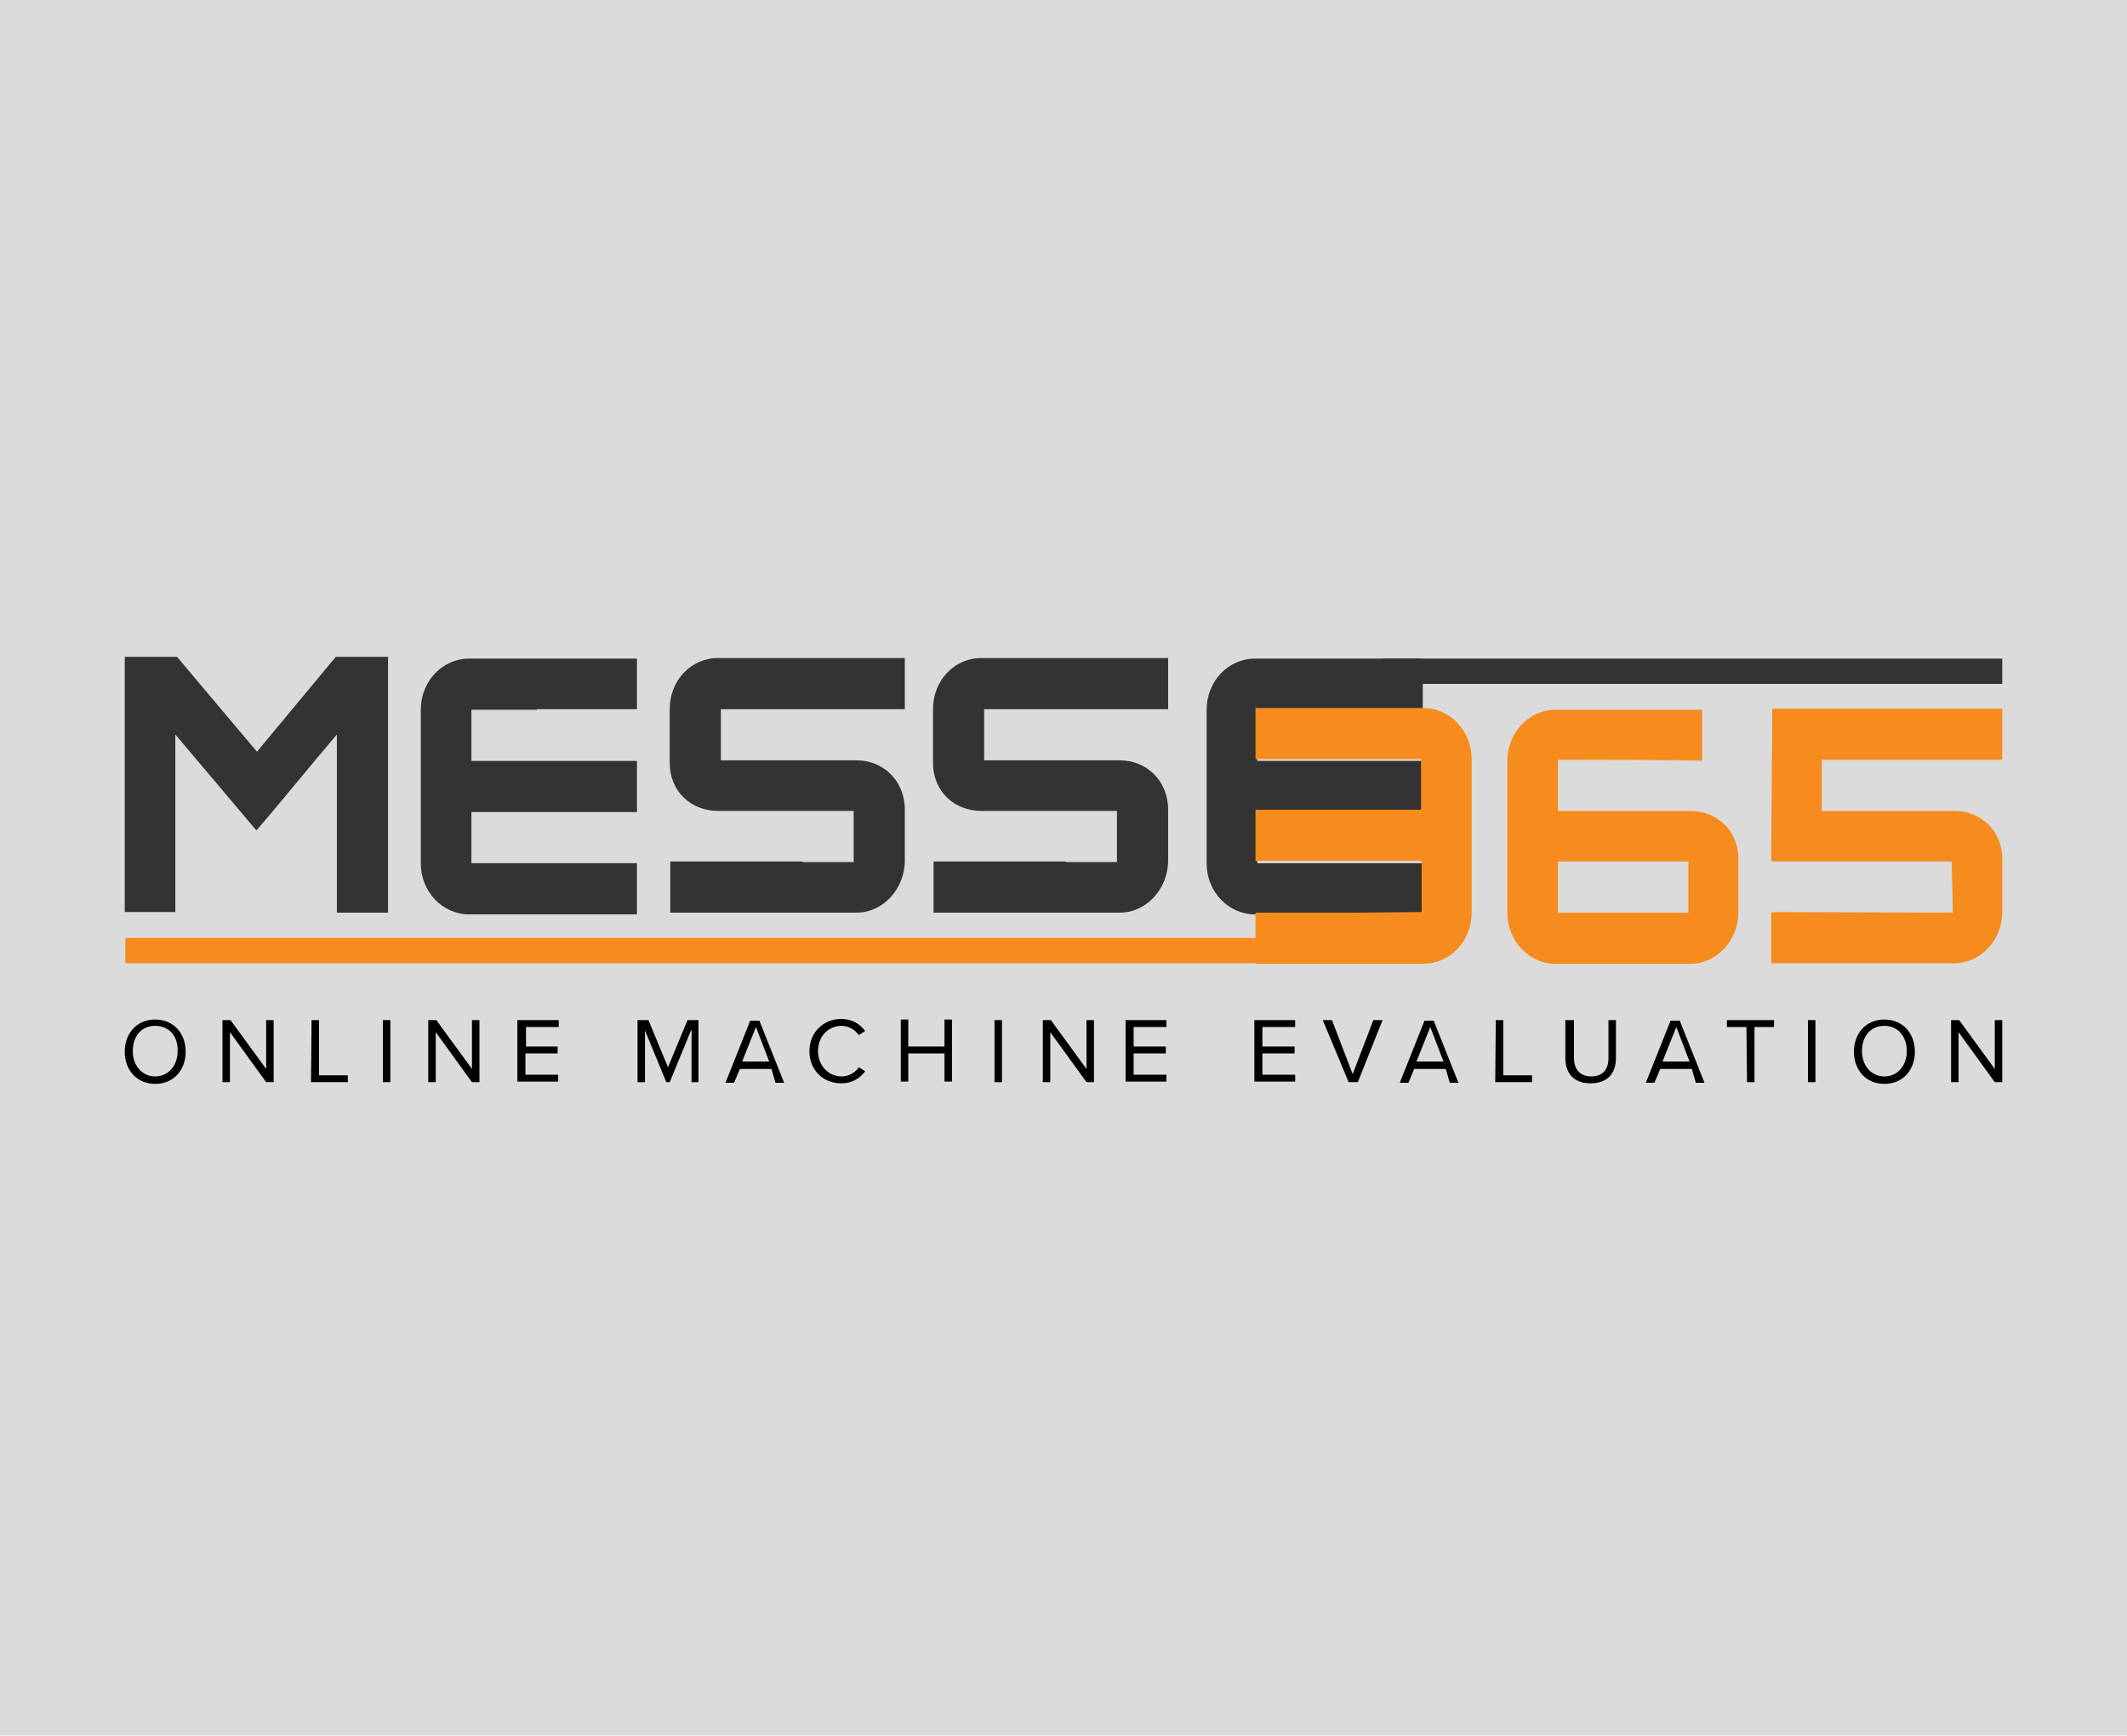 <svg xmlns="http://www.w3.org/2000/svg" xmlns:xlink="http://www.w3.org/1999/xlink" id="Layer_1" x="0px" y="0px" viewBox="0 0 370 302" style="enable-background:new 0 0 370 302;" xml:space="preserve">
<style type="text/css">
	.st0{fill:#DBDBDB;}
	.st1{fill:#333333;}
	.st2{fill:#F68C1E;}
</style>
<rect class="st0" width="370" height="302"></rect>
<g>
	<path d="M27,177.4c3.2,0,5.3,2.4,5.3,5.6s-2.1,5.6-5.3,5.6s-5.3-2.4-5.3-5.6S23.8,177.4,27,177.4z M27,178.5   c-2.5,0-3.9,1.9-3.9,4.4s1.6,4.4,3.9,4.4s3.9-1.9,3.9-4.4C31,180.4,29.5,178.5,27,178.5z"></path>
	<path d="M40,179.6v8.7h-1.3v-10.8h1.4l6.2,8.5v-8.5h1.3v10.8h-1.3L40,179.6z"></path>
	<path d="M54.2,177.5h1.3v9.6h5v1.2h-6.4L54.2,177.5L54.2,177.5z"></path>
	<path d="M66.6,177.5h1.3v10.8h-1.3V177.5z"></path>
	<path d="M75.8,179.6v8.7h-1.3v-10.8h1.4l6.2,8.5v-8.5h1.3v10.8h-1.3L75.8,179.6z"></path>
	<path d="M90.1,177.5h7.1v1.2h-5.7v3.4H97v1.2h-5.6v3.7h5.7v1.2h-7.1V177.5z"></path>
	<path d="M120.2,179.3l-3.7,9h-0.6l-3.7-9v9h-1.3v-10.8h1.9l3.4,8.2l3.4-8.2h1.9v10.8h-1.2V179.3z"></path>
	<path d="M134.2,186h-5.5l-1,2.4h-1.5l4.3-10.8h1.6l4.3,10.8h-1.5L134.2,186z M129.1,184.7h4.7l-2.3-6L129.1,184.7z"></path>
	<path d="M140.8,182.9c0-3.3,2.5-5.6,5.5-5.6c2,0,3.3,0.9,4.2,2.1l-1.1,0.7c-0.7-0.9-1.7-1.6-3-1.6c-2.3,0-4.1,1.8-4.1,4.4   c0,2.5,1.8,4.4,4.1,4.4c1.3,0,2.4-0.7,3-1.6l1.1,0.7c-0.9,1.2-2.2,2.1-4.2,2.1C143.2,188.5,140.8,186.2,140.8,182.9z"></path>
	<path d="M164.3,183.3H158v4.9h-1.3v-10.8h1.3v4.7h6.3v-4.7h1.3v10.8h-1.3V183.3z"></path>
	<path d="M173,177.5h1.3v10.8H173V177.5z"></path>
	<path d="M182.7,179.6v8.7h-1.3v-10.8h1.4l6.2,8.5v-8.5h1.3v10.8H189L182.7,179.6z"></path>
	<path d="M195.8,177.5h7.1v1.2h-5.7v3.4h5.6v1.2h-5.6v3.7h5.7v1.2h-7.1V177.5z"></path>
	<path d="M218.2,177.5h7.1v1.2h-5.7v3.4h5.6v1.2h-5.6v3.7h5.7v1.2h-7.1V177.5z"></path>
	<path d="M230.1,177.5h1.6l3.6,9.4l3.6-9.4h1.6l-4.3,10.8h-1.6L230.1,177.5z"></path>
	<path d="M251.5,186H246l-1,2.4h-1.5l4.3-10.8h1.6l4.3,10.8h-1.5L251.5,186z M246.4,184.7h4.7l-2.3-6L246.4,184.7z"></path>
	<path d="M260.2,177.5h1.3v9.6h5v1.2h-6.4L260.2,177.5L260.2,177.5z"></path>
	<path d="M272.5,177.5h1.3v6.6c0,2,1.1,3.2,3,3.2c2,0,3-1.2,3-3.2v-6.6h1.3v6.6c0,2.7-1.5,4.4-4.4,4.4s-4.4-1.7-4.4-4.4v-6.6H272.5z   "></path>
	<path d="M294.3,186h-5.5l-1,2.4h-1.5l4.3-10.8h1.6l4.3,10.8h-1.5L294.3,186z M289.2,184.7h4.7l-2.3-6L289.2,184.7z"></path>
	<path d="M303.8,178.7h-3.4v-1.2h8.2v1.2h-3.4v9.6h-1.3L303.8,178.7L303.8,178.7z"></path>
	<path d="M314.5,177.5h1.3v10.8h-1.3V177.5z"></path>
	<path d="M327.8,177.4c3.2,0,5.3,2.4,5.3,5.6s-2.1,5.6-5.3,5.6s-5.3-2.4-5.3-5.6S324.6,177.4,327.8,177.4z M327.8,178.5   c-2.5,0-3.9,1.9-3.9,4.4s1.6,4.4,3.9,4.4s3.9-1.9,3.9-4.4S330.2,178.5,327.8,178.5z"></path>
	<path d="M340.7,179.6v8.7h-1.3v-10.8h1.4l6.2,8.5v-8.5h1.3v10.8H347L340.7,179.6z"></path>
</g>
<g>
	<path class="st1" d="M58.4,114.3h9.1v44.5h-8.9v-31c-4.6,5.4-9.5,11.5-14,16.7l-14.1-16.7v30.9h-8.8v-44.4h9.1l13.9,16.5   L58.4,114.3z"></path>
	<rect x="240.5" y="114.6" class="st1" width="107.8" height="4.4"></rect>
	<path class="st1" d="M230.1,123.4h11.4l0,0h6v-8.8h-4.8c-0.2,0-0.2,0-0.4,0h-24c-4.6,0-8.4,3.9-8.4,8.9l0,0v8.9v8.9v8.9l0,0   c0,5,3.8,8.9,8.4,8.9h24c0.2,0,0.2,0,0.4,0h4.8v-8.9h-5.7l0,0l0,0h-11.4h-11.5h-0.2v-8.9h28.8v-8.9h-28.8v-8.9H230.1z"></path>
	<path class="st1" d="M93.4,123.4h11.4l0,0h6v-8.8H106c-0.2,0-0.2,0-0.4,0h-24c-4.6,0-8.4,3.9-8.4,8.9l0,0v8.9v8.9v8.9l0,0   c0,5,3.8,8.9,8.4,8.9h24c0.2,0,0.2,0,0.4,0h4.8v-8.9h-5.7l0,0l0,0H93.7H82.2H82v-8.9h28.8v-8.9H82v-8.9H93.4z"></path>
	<path class="st1" d="M157.3,114.5h-23l0,0h-9.4c-4.7,0-8.4,3.9-8.4,8.9v9.3c0,5.1,3.8,8.4,8.4,8.4h23.6v8.9h-8.9v-0.1h-23v8.9h23   l0,0h9.4c4.6,0,8.4-4.1,8.4-9.1v-8.8c0-5.1-3.8-8.6-8.4-8.6h-23.6v-8.9h9l0,0h11.5h11.5l0,0l0,0V114.5z"></path>
	<path class="st1" d="M203.1,114.5h-23l0,0h-9.4c-4.7,0-8.4,3.9-8.4,8.9v9.3c0,5.1,3.8,8.4,8.4,8.4h23.6v8.9h-8.9v-0.1h-23v8.9h23   l0,0h9.4c4.6,0,8.4-4.1,8.4-9.1v-8.8c0-5.1-3.8-8.6-8.4-8.6h-23.6v-8.9h9l0,0h11.5h11.5l0,0l0,0V114.5z"></path>
</g>
<g>
	<rect x="21.8" y="163.2" class="st2" width="207.9" height="4.4"></rect>
	<path class="st2" d="M271,132.2v8.9h23.1c4.5,0,8.3,3.4,8.3,8.3v9.4c0,4.8-3.8,8.9-8.3,8.9h-23.6c-4.5,0-8.3-4-8.3-8.9v-26.4   c0-4.9,3.8-8.9,8.3-8.9h25.6v8.9C296.2,132.2,271,132.2,271,132.2z M271,158.8h22.7v-8.9H271V158.8z"></path>
	<path class="st2" d="M235.8,158.8h-11.4l0,0h-6v8.9h4.8c0.2,0,0.2,0,0.4,0h24c4.6,0,8.4-3.9,8.4-8.9l0,0v-8.9v-8.9v-8.9l0,0   c0-5-3.8-8.9-8.4-8.9h-24c-0.2,0-0.2,0-0.4,0h-4.8v8.9h5.7l0,0l0,0h11.4H247h0.2v8.8h-28.8v8.9h28.9v8.9L235.8,158.8L235.8,158.8z"></path>
	<path class="st2" d="M348.3,132.2v-8.9h-40l-0.2,26.6h31.4l0.2,8.9l-31.4-0.1v0.1h-0.2v8.8h8.5h11.7H340c4.5,0,8.3-4,8.3-8.9v-9.3   c0-4.9-3.8-8.3-8.3-8.3h-23.1v-8.9H348.3z"></path>
</g>
</svg>